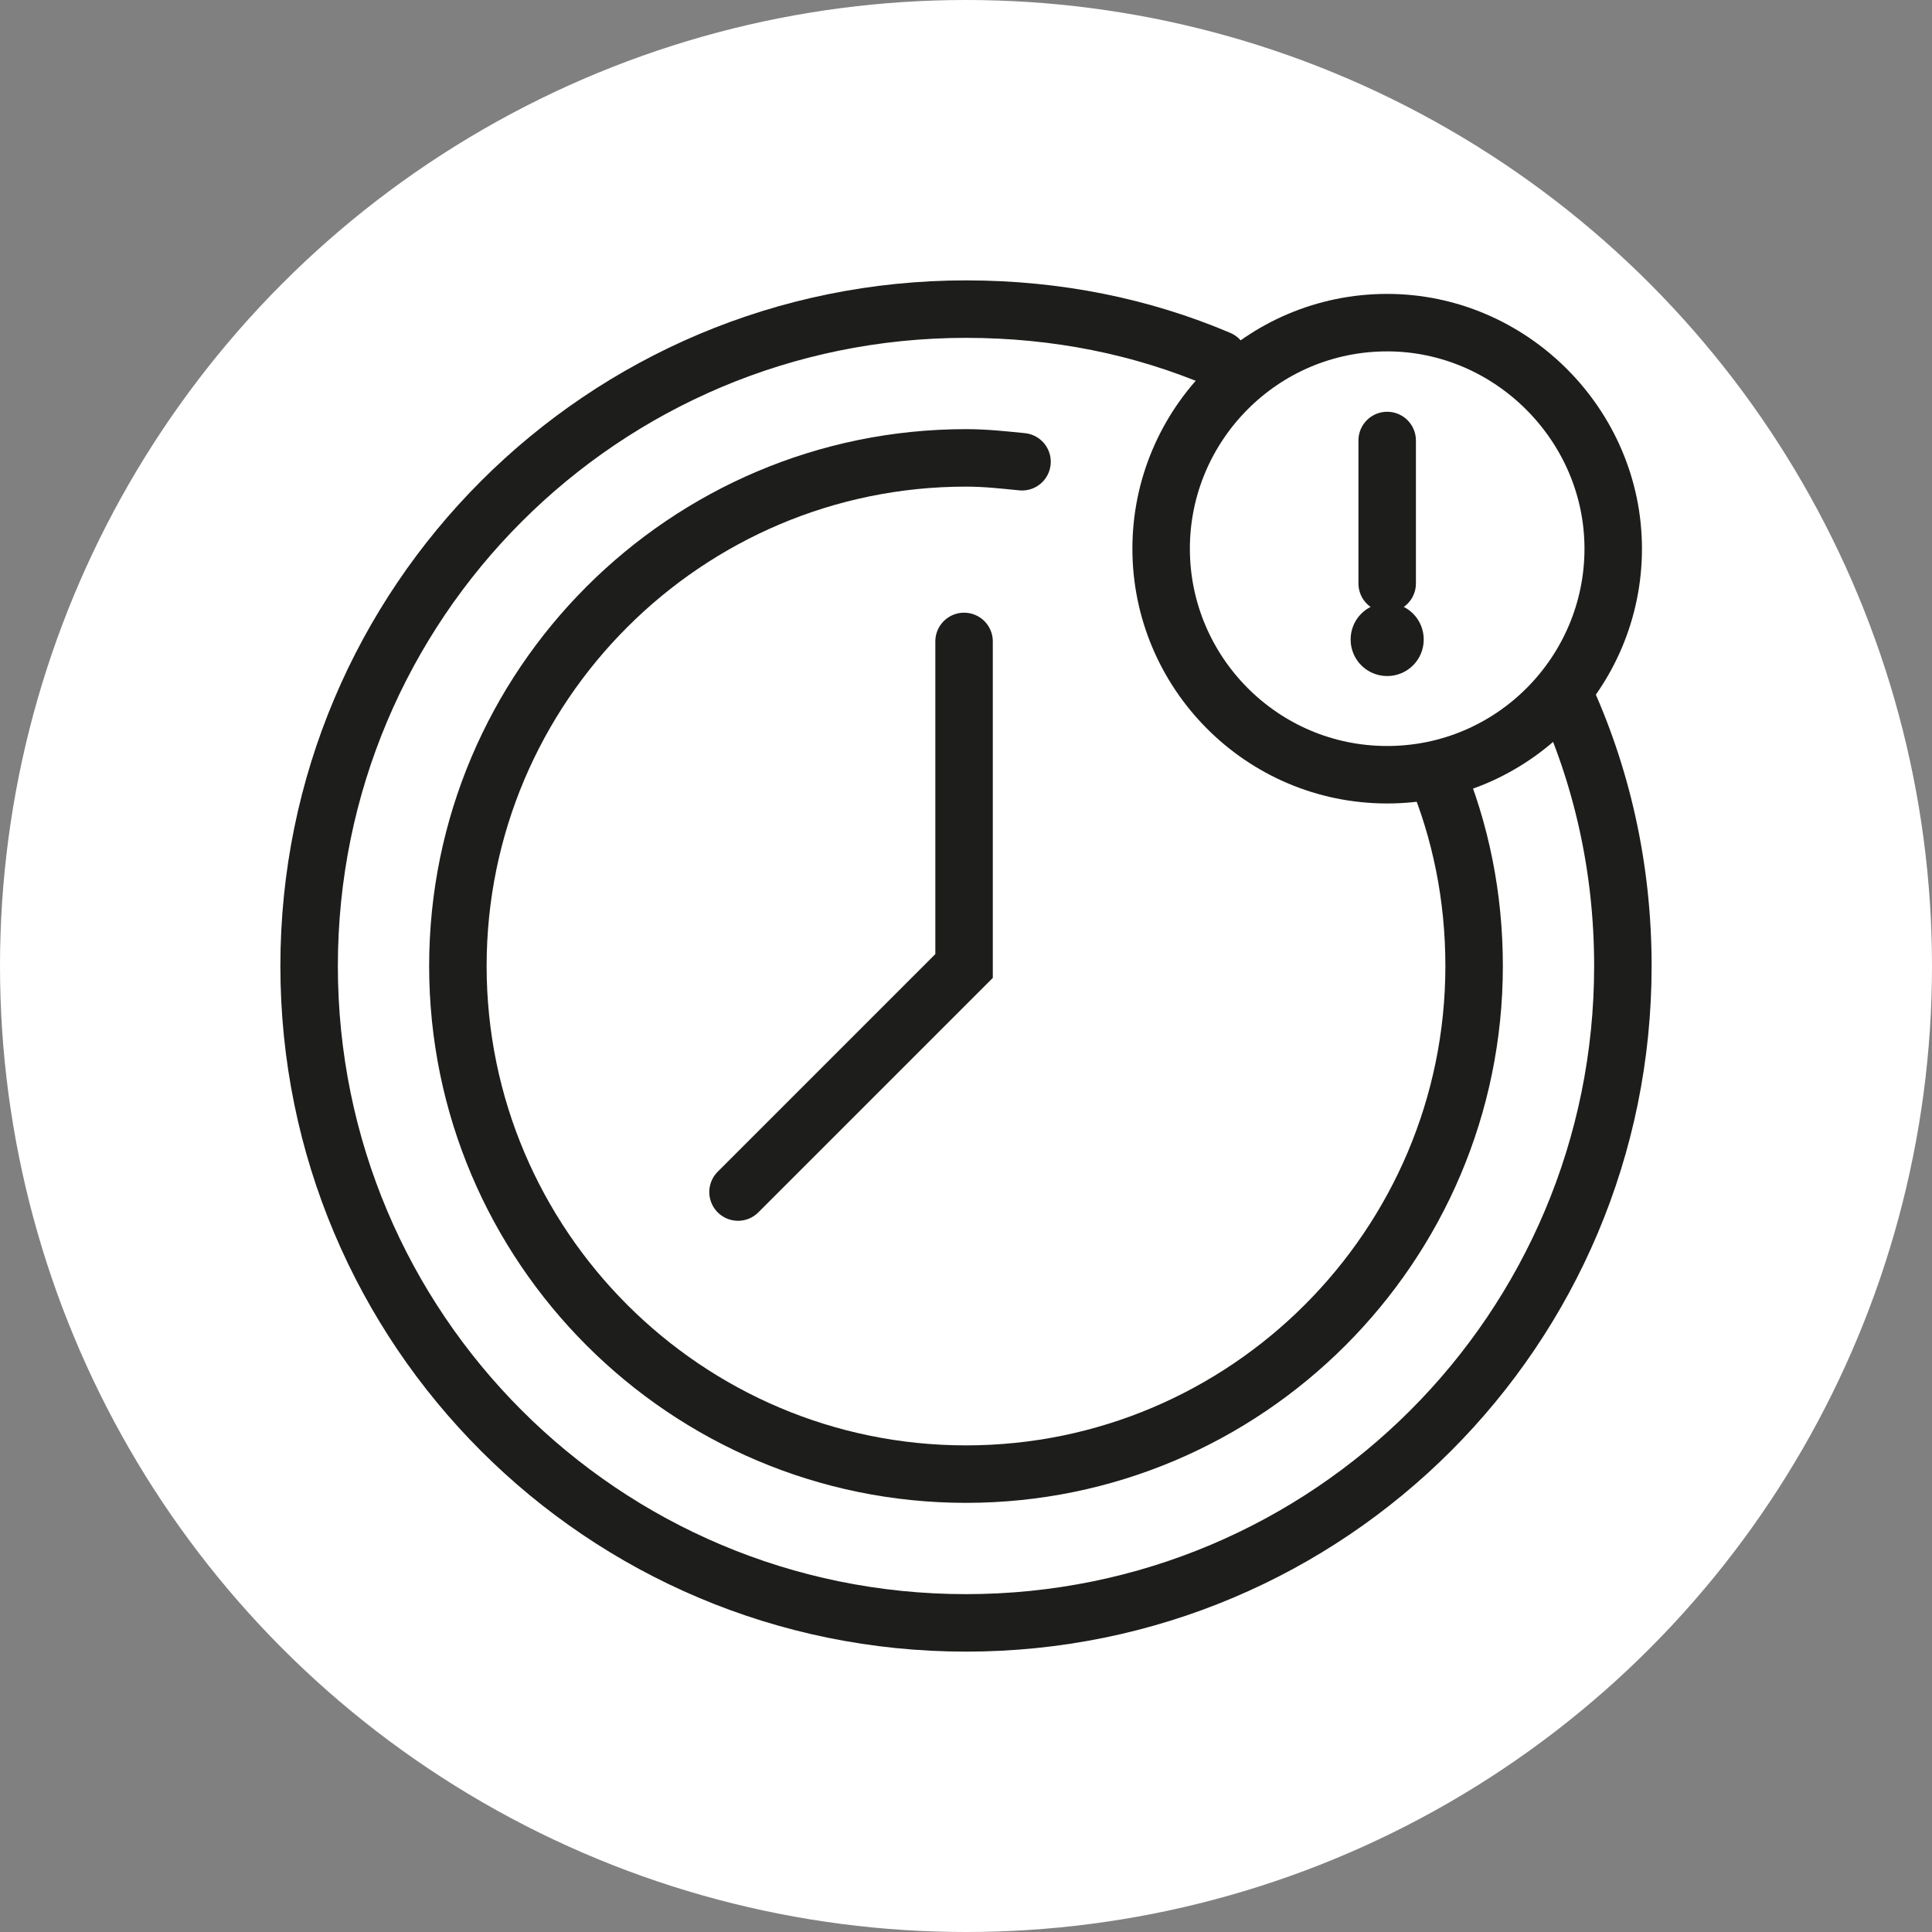 <?xml version="1.0" encoding="utf-8"?>
<!-- Generator: Adobe Illustrator 25.0.0, SVG Export Plug-In . SVG Version: 6.00 Build 0)  -->
<svg version="1.1" id="Capa_1" xmlns="http://www.w3.org/2000/svg" xmlns:xlink="http://www.w3.org/1999/xlink" x="0px" y="0px"
	 viewBox="0 0 100 100" style="enable-background:new 0 0 100 100;" xml:space="preserve">
<rect x="0" y="0" width="100" height="100" fill="#808080" stroke="none"/>
<style type="text/css">
	.st0{fill:#FFFFFF;}
	.st1{fill:none;stroke:#1D1D1B;stroke-width:2.975;stroke-linecap:round;stroke-miterlimit:10;}
	.st2{fill:#1A1B1B;stroke:#1D1D1B;stroke-width:1.984;stroke-miterlimit:10;}
</style>
<circle class="st0" cx="50" cy="50" r="50"/>
<g>
	<path class="st1" d="M74.3,39.9c1.3,3.1,2,6.5,2,10.1c0,14.5-11.8,26.3-26.3,26.3S23.7,64.5,23.7,50c0-14.5,11.8-26.3,26.3-26.3
		c1,0,1.9,0.1,2.9,0.2"/>
	<path class="st1" d="M49.9,33.2V50L38.2,61.7"/>
	<path class="st1" d="M71.8,40.1c6.5,0,11.7-5.3,11.7-11.7s-5.3-11.7-11.7-11.7c-6.5,0-11.7,5.3-11.7,11.7S65.3,40.1,71.8,40.1z"/>
	<path class="st1" d="M71.8,22.8v7.4"/>
	<path class="st2" d="M71.8,34c0.5,0,0.9-0.4,0.9-0.9s-0.4-0.9-0.9-0.9c-0.5,0-0.9,0.4-0.9,0.9S71.3,34,71.8,34z"/>
	<path class="st1" d="M80.9,35.8c2,4.3,3.1,9.1,3.1,14.2c0,18.8-15.2,34-34,34S16,68.8,16,50s15.2-34,34-34c4.7,0,9.1,0.9,13.1,2.6"
		/>
</g>
</svg>
